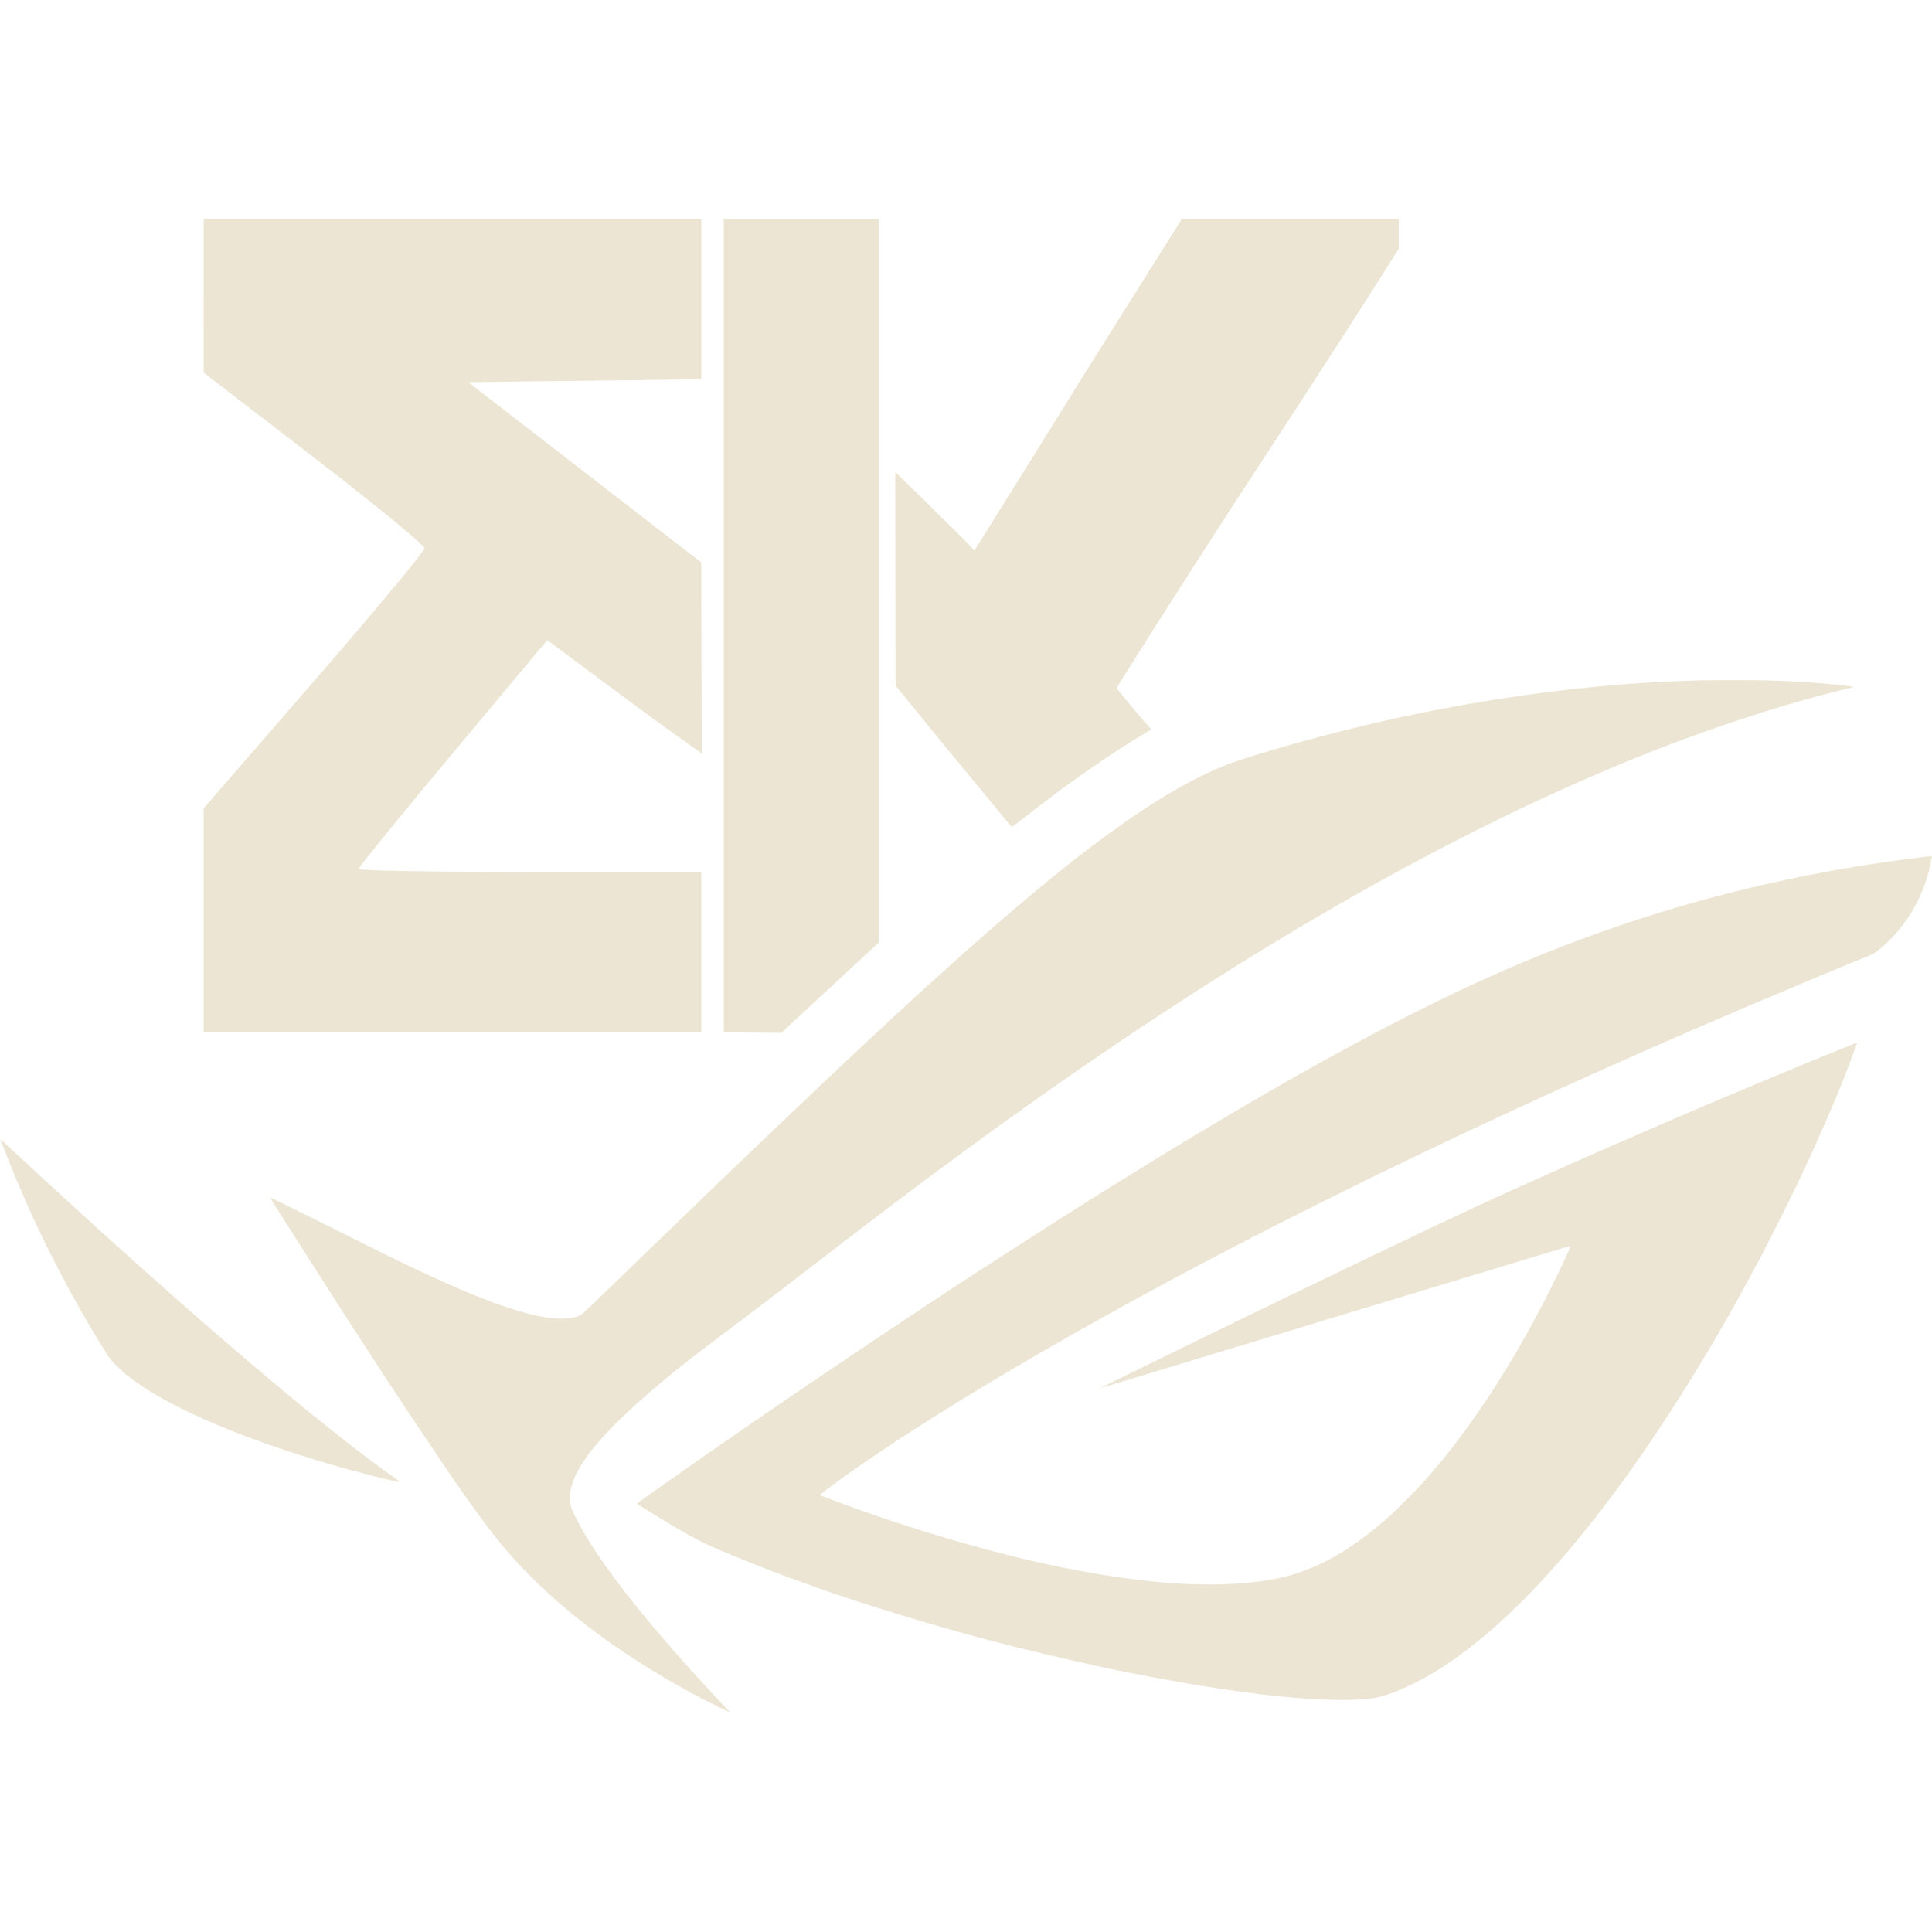 <?xml version="1.0" encoding="UTF-8" standalone="no"?><!DOCTYPE svg PUBLIC "-//W3C//DTD SVG 1.1//EN" "http://www.w3.org/Graphics/SVG/1.1/DTD/svg11.dtd"><svg width="100%" height="100%" viewBox="0 0 5000 5000" version="1.1" xmlns="http://www.w3.org/2000/svg" xmlns:xlink="http://www.w3.org/1999/xlink" xml:space="preserve" xmlns:serif="http://www.serif.com/" style="fill-rule:evenodd;clip-rule:evenodd;stroke-linejoin:round;stroke-miterlimit:2;"><g><path d="M527,765.7l0.1,198.8l15.6,12c31.2,23.8 43.2,33.1 50.9,39.1c4.4,3.3 39.3,30.2 77.6,59.7c38.3,29.4 72.5,55.8 76,58.5c3.5,2.6 25,19.2 47.8,36.8c56.6,43.7 79.5,61.4 92.9,71.9c28.4,22.4 86.4,68.5 94.2,74.9c4.7,3.9 14.2,11.6 21,17.1c50.9,41.1 95.9,80.7 95.9,84.4c0,1.3 -14.4,20.8 -27.5,37.3c-17.2,21.7 -43.8,54 -77.6,94.3c-71.4,85.2 -117,138.3 -256.4,298.9c-25.3,29.2 -49.1,56.6 -53,61.1c-12.1,13.9 -55.8,64.4 -90.6,104.5c-35.3,40.6 -41.5,47.8 -57.1,65.8l-9.8,11.3l0,579.9l1288,-0l0,-415l-254.2,-0c-328.1,-0 -513.5,-1.6 -597.3,-5c-28,-1.2 -35.5,-1.9 -35.5,-3.3c0,-3.2 62.9,-81.3 162.4,-201.7c28.4,-34.3 119.8,-144 205.5,-246.5c18.8,-22.6 53.5,-64 76.9,-92.2c23.5,-28.2 42.9,-51.2 43.2,-51.3c0.3,-0 5.5,3.7 11.7,8.2c6.1,4.6 17.6,13.1 25.5,18.9c27.7,20.5 85.6,63.5 116.8,86.8c80.2,59.8 102.6,76.4 140.5,103.6c12.1,8.7 27.4,19.7 34,24.5c6.6,4.8 23,16.5 36.5,26c13.5,9.5 26.9,19.1 29.9,21.3l5.4,4l-0.6,-141.9c-0.4,-78 -0.7,-189.4 -0.7,-247.4l-0.1,-105.5l-10.7,-8.2c-11.6,-8.8 -14.6,-11.1 -45.2,-34.8c-11.3,-8.7 -30.2,-23.4 -42,-32.5c-23.7,-18.3 -58.9,-45.6 -69,-53.4c-3.6,-2.8 -16.1,-12.5 -27.9,-21.6c-11.8,-9.1 -30.4,-23.5 -41.5,-32c-11.1,-8.6 -23.2,-18 -27.1,-21c-6.7,-5.2 -19.4,-15 -68.5,-53c-23.9,-18.5 -59,-45.7 -69,-53.4c-3.6,-2.8 -15.5,-12 -26.5,-20.5c-11,-8.5 -29.7,-23 -41.5,-32.1c-11.8,-9.2 -33.4,-25.9 -48,-37.1c-14.6,-11.3 -35.7,-27.7 -47,-36.4c-11.3,-8.7 -24.2,-18.8 -28.7,-22.2c-4.5,-3.5 -8.5,-6.8 -8.8,-7.4c-0.4,-0.5 1.8,-0.9 5.2,-0.9c3.2,-0 55.8,-0.7 116.8,-1.5c129.9,-1.7 334,-4.2 414.5,-5c31.1,-0.3 58.4,-0.8 60.8,-1.1l4.2,-0.5l-0,-413.9l-1288,0l-0,198.7Z" style="fill:#ece5d3;fill-rule:nonzero;"/><path d="M1873,567l0,2104.7l74.6,0.6l74.5,0.7l27.7,-25.8c15.2,-14.1 39.6,-36.8 54.1,-50.2c14.6,-13.5 36.7,-34 49.1,-45.5c50.2,-46.5 101,-93.5 110.7,-102.5l10.3,-9.5l0,-1872.5l-401,0Z" style="fill:#ece5d3;fill-rule:nonzero;"/><path d="M3048.9,582.2c-5.3,8.4 -15,23.8 -21.6,34.3c-58.9,93.6 -80.5,128 -91.8,146c-7.3,11.5 -17.1,27.3 -22,35c-4.9,7.7 -13.6,21.6 -19.5,31c-18.6,29.6 -37.1,59.1 -56,89c-23.5,37.3 -41.5,66.2 -83.5,134c-50.2,81.1 -127.7,205.3 -206.8,331.8l-26.2,41.7l-7.9,-8.7c-13.9,-15.4 -54.2,-55.6 -121.6,-121.6c-36,-35.2 -67.7,-66.1 -70.4,-68.6l-4.8,-4.6l0.4,276.5l0.5,276.6l38.4,46.9c21.1,25.9 46.3,56.6 55.9,68.4c9.6,11.7 18.9,23 20.5,25.1c4.9,6.1 34.9,42.7 69,84c17.4,21.2 39.6,48.1 49.4,59.9c29.7,36 33,40.1 50.5,61.4c10.7,13 17.4,20.3 18,19.8c1.5,-1.2 31.9,-24.6 38.6,-29.7c3,-2.3 15.4,-11.9 27.5,-21.3c57.3,-44.6 96.8,-73.1 180.1,-129.7c24.2,-16.5 51.8,-34.1 75.7,-48.4c20.7,-12.4 37.6,-23 37.4,-23.6c-0.1,-0.7 -10.9,-13.3 -23.9,-28c-20.6,-23.4 -64.8,-77.2 -64.8,-79c0,-0.8 24,-39.2 66.5,-106.4c5.4,-8.5 12.4,-19.6 15.5,-24.5c6.1,-9.7 53.2,-83.7 58.5,-92c1.8,-2.8 8.6,-13.3 15,-23.5c31.1,-48.7 131.9,-205.3 155.9,-242c6.7,-10.2 18.6,-28.4 26.5,-40.5c7.8,-12.1 22.1,-33.9 31.6,-48.5c9.6,-14.6 21.2,-32.4 25.8,-39.5c4.7,-7.2 17.6,-27 28.8,-44c77.9,-119.1 209.6,-323.2 254.9,-395c3.1,-5 13.8,-21.8 23.6,-37.5c9.9,-15.7 20.1,-31.9 22.7,-36.1l4.7,-7.6l0,-76.3l-561.5,-0l-9.6,15.2Z" style="fill:#ece5d3;fill-rule:nonzero;"/><path d="M4404,1760.7c-108.1,2.9 -199,8.7 -297,18.8c-12.9,1.4 -30.2,3.2 -38.5,4c-8.2,0.9 -34.7,4 -58.8,7.1c-227.8,28.5 -452.7,74.8 -682.7,140.5c-54.8,15.7 -117.4,35 -137.5,42.4c-61,22.6 -122.4,53.8 -195.5,99.4c-18.5,11.5 -73.7,48.1 -84,55.7c-3,2.2 -10.2,7.4 -16,11.5c-162.9,114.9 -376.3,298.4 -697,599.3c-92.2,86.6 -338.1,321.3 -418.5,399.5c-8.2,8 -26.7,25.8 -41,39.6c-14.3,13.7 -32.3,31.1 -40,38.5c-7.7,7.5 -28.4,27.5 -46,44.6c-17.6,17 -57.4,55.4 -88.3,85.4c-52.3,50.6 -56.8,54.7 -63.5,57.9c-19.7,9.3 -57.4,10.5 -96.5,3c-71.8,-13.6 -160.3,-46.1 -292.7,-107.2c-57.7,-26.6 -85.9,-40.4 -231.5,-113.1c-133.2,-66.4 -179,-88.9 -179.8,-88.1c-0.2,0.2 9.4,15.8 21.4,34.7c51.2,80.7 62.5,98.6 77.4,121.8c13.6,21.3 40.4,63.1 85.5,133.5c17.3,27.1 44.7,69.4 52,80.5c3.5,5.2 17.4,26.6 31,47.5c13.6,20.9 28.6,44 33.3,51.3c29.6,45.4 146.6,220.5 170.7,255.2c97.8,141.2 139.9,193.8 210.1,263c98.3,96.7 213.9,182.5 361.4,268.2c16.6,9.6 48.7,27.1 75.5,41.1c25.8,13.5 70.4,35.2 71,34.5c0.2,-0.2 -8,-9.1 -18.2,-19.8c-37.4,-39.3 -79.1,-85 -115.7,-126.5c-124.9,-141.7 -210,-254.8 -255.2,-339.3c-20.5,-38.2 -23.3,-45.9 -24.1,-65.7c-2.4,-56.8 46.4,-130 152.2,-228.1c69.6,-64.5 139.4,-121.1 268.5,-217.7c54.3,-40.6 108.6,-82 175.5,-133.7c38.1,-29.4 57.1,-44 121,-93.1c337.4,-258.9 616.1,-456.8 902.5,-641.1c49.4,-31.7 142.5,-90.1 172,-107.8c2.5,-1.5 16.2,-9.8 30.5,-18.5c291.3,-176.8 576.7,-325.7 838.5,-437.5c31.1,-13.3 41.7,-17.7 81,-34c139.2,-57.7 314.2,-118.3 454.5,-157.3c46.4,-13 119.1,-31.7 122.8,-31.7c0.9,-0 1.8,-0.4 2.1,-0.9c0.8,-1.3 -28.2,-4.8 -70.9,-8.6c-82.1,-7.2 -146.7,-9.6 -248.5,-9.3c-34.9,0.1 -67.8,0.3 -73,0.5Z" style="fill:#ece5d3;fill-rule:nonzero;"/><path d="M4980,2217.6c-377,45.3 -727.6,139 -1069,285.7c-192.5,82.7 -411.4,196.1 -674.5,349.5c-57,33.2 -175.8,104.1 -219,130.7c-6,3.7 -17.3,10.6 -25,15.3c-69.3,42.3 -173.3,107.2 -260.5,162.7c-38.8,24.6 -148.6,95.3 -205.5,132.2c-144.1,93.5 -378.9,250.6 -540.5,361.6c-94.4,64.9 -116,79.8 -204,141.2c-67.5,47.1 -132.7,93.3 -133.5,94.5c-0.9,1.5 82.5,52.6 124.6,76.3c32.4,18.2 51.4,27.7 79.4,39.8c47.5,20.4 105.6,43.9 148,59.9c55.5,21 59.5,22.4 128.5,47c104,37 286.6,92.7 412.5,125.9c10.5,2.7 26,6.8 34.5,9.1c68.8,18.3 181.3,44.8 283,66.9c68.8,14.9 175.2,34.8 251,47.1c152.5,24.5 267.9,36.2 360,36.4c76.9,0.1 101.3,-4.3 158.5,-28.6c16.2,-6.9 46.8,-22.1 63.5,-31.5c138,-78.4 284,-216.2 439.6,-415.3c126.5,-161.8 262.9,-372.8 381.4,-590c6.7,-12.4 14.8,-27.2 18,-33c35.5,-64.5 100.5,-193.7 139.5,-277c40.9,-87.4 91.2,-204.6 112.3,-261.6c1.7,-4.4 5.7,-15.1 9,-23.9c7.4,-19.6 14.2,-38.6 14.2,-39.7c0,-0.4 -2.4,0.2 -5.2,1.3c-7.3,2.8 -104.4,42.3 -114.3,46.4c-4.4,1.9 -13.4,5.6 -20,8.3c-75.3,31.2 -189.5,79 -237,99.2c-13.2,5.6 -28,11.9 -33,14c-20.9,8.7 -172.8,74.4 -228,98.5c-19.1,8.3 -28,12.2 -88,38.8c-49.9,22.1 -154.8,69.1 -189,84.7c-3.3,1.5 -8.2,3.7 -11,5c-42.1,19.1 -132.7,61.3 -183,85.3c-94.6,45 -282.6,135.2 -339,162.7c-12.6,6.2 -26.6,12.9 -31,15c-4.4,2.1 -17.4,8.4 -29,14c-11.5,5.6 -25.5,12.4 -31,15c-5.5,2.6 -27.3,13.2 -48.5,23.5c-52.5,25.6 -74.3,36.2 -95.5,46.5c-52.1,25.3 -185.3,90.4 -222,108.5c-23.1,11.4 -44.4,21.8 -47.4,23.2c-2.9,1.3 -5.2,2.6 -4.9,2.8c0.4,0.4 26.1,-7.2 74.8,-21.9c8,-2.5 22,-6.7 31.3,-9.5c15.8,-4.8 26,-7.9 68.2,-20.8c9.9,-3 25.2,-7.6 34,-10.3c8.8,-2.7 72.7,-22.1 142,-43c69.3,-20.9 133.2,-40.3 142,-43c8.8,-2.6 25.2,-7.6 36.5,-11c11.3,-3.4 23.9,-7.2 28,-8.5c4.1,-1.4 15.2,-4.7 24.5,-7.6c9.4,-2.8 24.2,-7.3 33,-9.9c8.8,-2.7 23.7,-7.2 33,-10c9.4,-2.8 24.4,-7.4 33.5,-10.2c19.5,-5.9 24.2,-7.3 85.5,-25.9c25.9,-7.8 52,-15.6 58,-17.4c9.5,-2.8 42.2,-12.8 107.5,-32.7c9.1,-2.8 21.5,-6.5 27.5,-8.3c6.1,-1.8 34.2,-10.3 62.5,-18.9c28.3,-8.6 62.5,-19 76,-23.1c13.5,-4.1 45.4,-13.7 70.9,-21.5c25.5,-7.7 46.6,-13.8 46.8,-13.6c1.2,1.1 -26.2,59.7 -51.7,110.7c-94.4,188.7 -205,358.8 -314.4,483.9c-31.1,35.5 -78.9,84 -108.6,110.2c-71.1,62.7 -137.6,105.3 -206.8,132.8c-40.7,16 -76.4,24.6 -134.2,32c-66.9,8.6 -161.8,8.8 -249.5,0.4c-178.9,-16.9 -376.2,-59.4 -606,-130.6c-80.2,-24.8 -157.3,-51.1 -233.5,-79.8c-39.1,-14.7 -38,-14.3 -38,-15.1c-0,-1.1 28.3,-22.7 55,-42.1c40.5,-29.2 126.9,-87.7 178,-120.4c89,-57 164.5,-103.6 244.5,-150.9c11,-6.5 23.2,-13.7 27,-16.1c19,-11.5 111.3,-64.8 151,-87.2c65.3,-36.8 110.4,-61.9 147.5,-82.2c12.4,-6.7 29.8,-16.2 38.7,-21.1c8.8,-4.8 21.9,-11.9 29,-15.7c7,-3.8 24.5,-13.2 38.8,-20.9c26.5,-14.3 82,-43.8 104.5,-55.6c118.5,-61.9 175.2,-90.9 290,-148.1c110.5,-55.1 117.3,-58.5 253,-123.8c50.9,-24.6 150.9,-71.8 188,-88.8c6.9,-3.2 22.4,-10.4 34.5,-16c12.1,-5.6 27.2,-12.6 33.5,-15.5c6.3,-2.9 20.5,-9.4 31.5,-14.5c42.6,-19.6 106.3,-48.5 155.5,-70.5c5.2,-2.3 20.8,-9.3 34.5,-15.4c13.8,-6.2 38.7,-17.3 55.5,-24.8c16.8,-7.4 34.6,-15.3 39.5,-17.5c14.3,-6.4 103,-45.1 125.5,-54.8c11.3,-4.9 27.9,-12.1 37,-16c24,-10.4 82.8,-35.7 110,-47.2c39.3,-16.7 135.2,-57.1 172.8,-72.7c6.7,-2.8 17.5,-7.3 24,-10c11.6,-4.8 21.3,-8.9 61.2,-25.4c11.3,-4.7 31.3,-12.9 44.5,-18.2c26.4,-10.7 27.4,-11.3 47.5,-29.1c63.3,-56 108,-135.1 123,-217.4c1.1,-6.3 2.2,-12.3 2.4,-13.3c0.5,-2.1 -2.4,-2.1 -19.4,-0.1Z" style="fill:#ece5d3;fill-rule:nonzero;"/><path d="M1.4,2949.5c0.4,1.1 2.7,7.2 5.1,13.5c18.5,49.4 48.7,121.5 76,181.5c55.8,122.5 128.2,256.5 197.4,365c7.8,12.3 30.3,35 50.6,51.1c96.8,77 280.7,157.5 522.3,228.5c71,20.9 174.3,47 180.8,45.7c1.1,-0.2 -2.4,-3.2 -9.7,-8.2c-75.1,-52.3 -198.6,-149.4 -316.4,-248.6c-11.4,-9.6 -22.7,-19.1 -25,-21c-11.2,-9.3 -46.6,-39.5 -89,-75.9c-158.9,-136.7 -370.8,-326.9 -545.4,-489.6c-46.1,-43 -47.6,-44.3 -46.7,-42Z" style="fill:#ece5d3;fill-rule:nonzero;"/></g></svg>